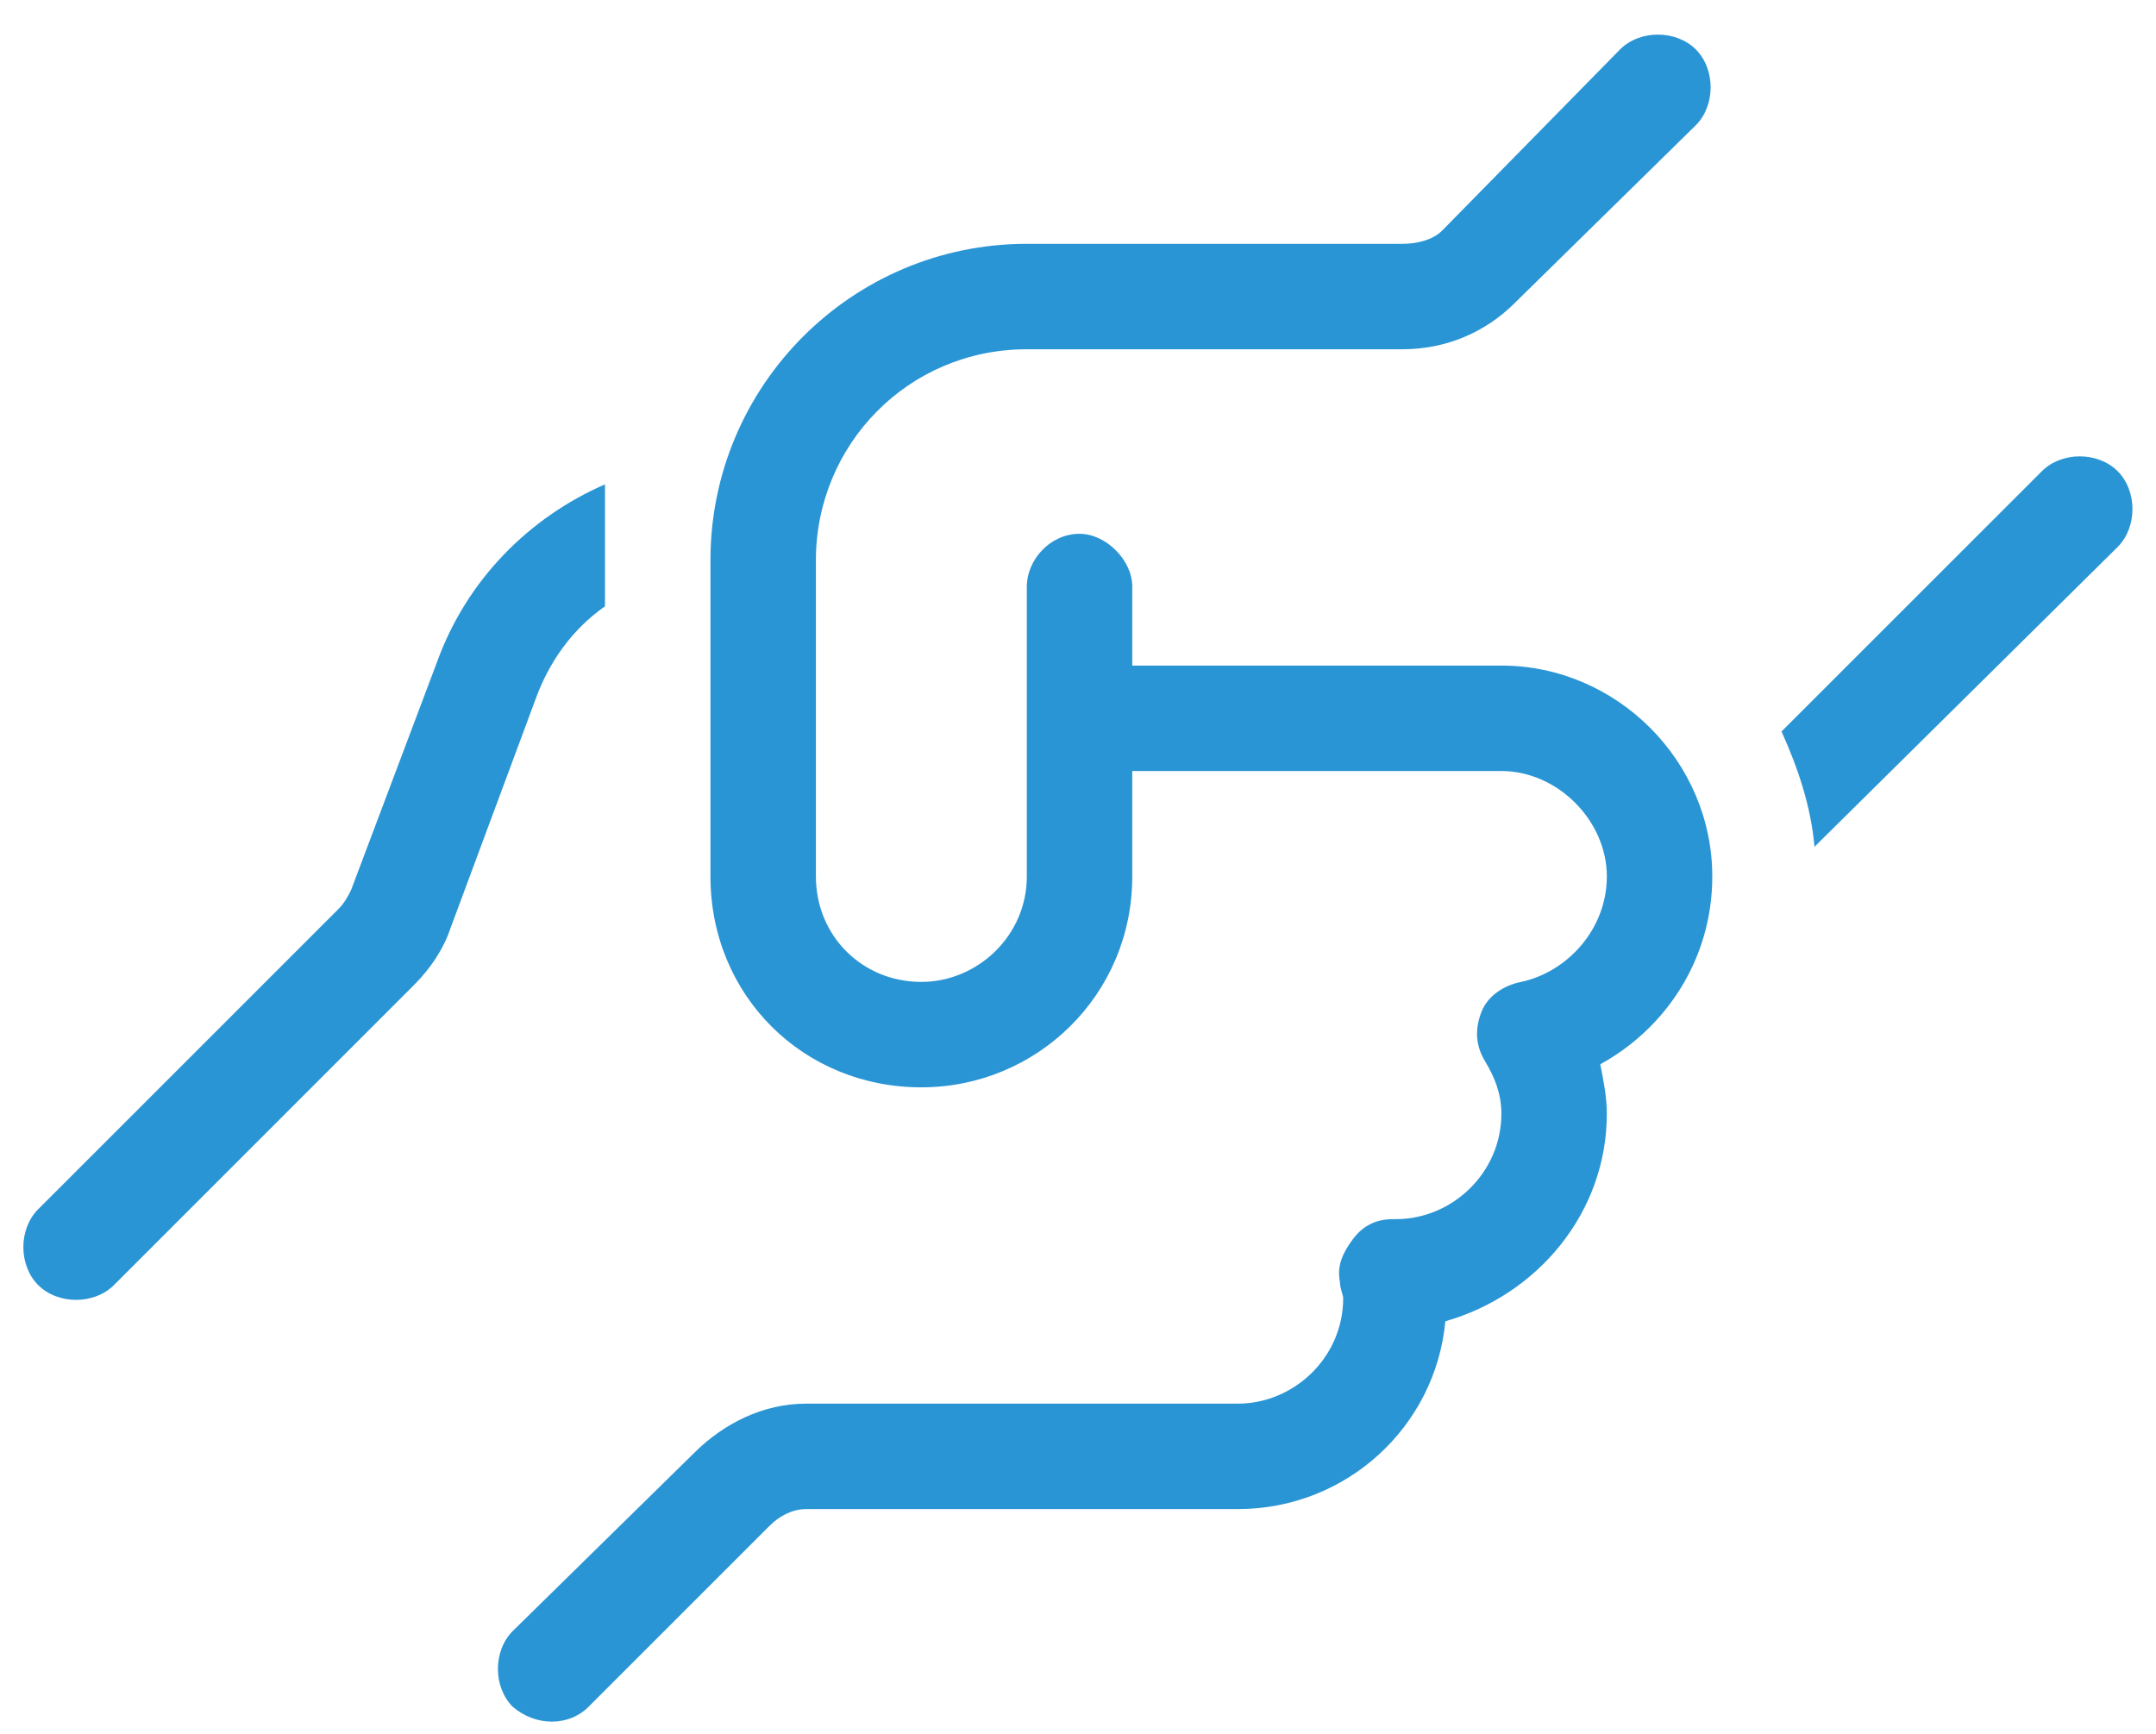 <svg width="46" height="37" viewBox="0 0 46 37" fill="none" xmlns="http://www.w3.org/2000/svg">
<path d="M36.182 1.055C36.603 1.477 36.603 2.25 36.182 2.672L32.315 6.469C31.682 7.102 30.838 7.453 29.924 7.453H21.908C19.377 7.453 17.408 9.492 17.408 11.953V18.703C17.408 19.969 18.393 20.953 19.658 20.953C20.854 20.953 21.908 19.969 21.908 18.703V12.516C21.908 11.953 22.4 11.391 23.033 11.391C23.596 11.391 24.158 11.953 24.158 12.516V14.203H32.033C34.494 14.203 36.533 16.242 36.533 18.703C36.533 20.461 35.549 21.938 34.143 22.711C34.213 23.062 34.283 23.414 34.283 23.766C34.283 25.875 32.807 27.633 30.838 28.195C30.627 30.445 28.729 32.203 26.408 32.203H17.197C16.916 32.203 16.635 32.344 16.424 32.555L12.557 36.422C12.135 36.844 11.432 36.844 10.94 36.422C10.518 36 10.518 35.227 10.94 34.805L14.807 31.008C15.44 30.375 16.283 29.953 17.197 29.953H26.408C27.604 29.953 28.658 28.969 28.658 27.703C28.658 27.633 28.588 27.492 28.588 27.352C28.518 27 28.658 26.719 28.869 26.438C29.08 26.156 29.361 26.016 29.713 26.016H29.783C30.979 26.016 32.033 25.031 32.033 23.766C32.033 23.344 31.893 22.992 31.682 22.641C31.471 22.289 31.471 21.938 31.611 21.586C31.752 21.234 32.103 21.023 32.455 20.953C33.44 20.742 34.283 19.828 34.283 18.703C34.283 17.508 33.228 16.453 32.033 16.453H24.158V18.703C24.158 21.234 22.119 23.203 19.658 23.203C17.127 23.203 15.158 21.234 15.158 18.703V11.953C15.158 8.227 18.182 5.203 21.908 5.203H29.924C30.205 5.203 30.557 5.133 30.768 4.922L34.565 1.055C34.986 0.633 35.76 0.633 36.182 1.055ZM9.322 14.133C9.955 12.375 11.291 11.039 12.908 10.336V12.938C12.205 13.43 11.713 14.133 11.432 14.906L9.604 19.828C9.463 20.25 9.182 20.672 8.83 21.023L2.432 27.422C2.01 27.844 1.236 27.844 0.814 27.422C0.393 27 0.393 26.227 0.814 25.805L7.213 19.406C7.354 19.266 7.424 19.125 7.494 18.984L9.322 14.133ZM45.182 10.055C45.603 10.477 45.603 11.25 45.182 11.672L38.713 18.07C38.643 17.227 38.361 16.383 38.01 15.609L43.565 10.055C43.986 9.633 44.76 9.633 45.182 10.055Z" fill="#2A95D5"/>
</svg>
